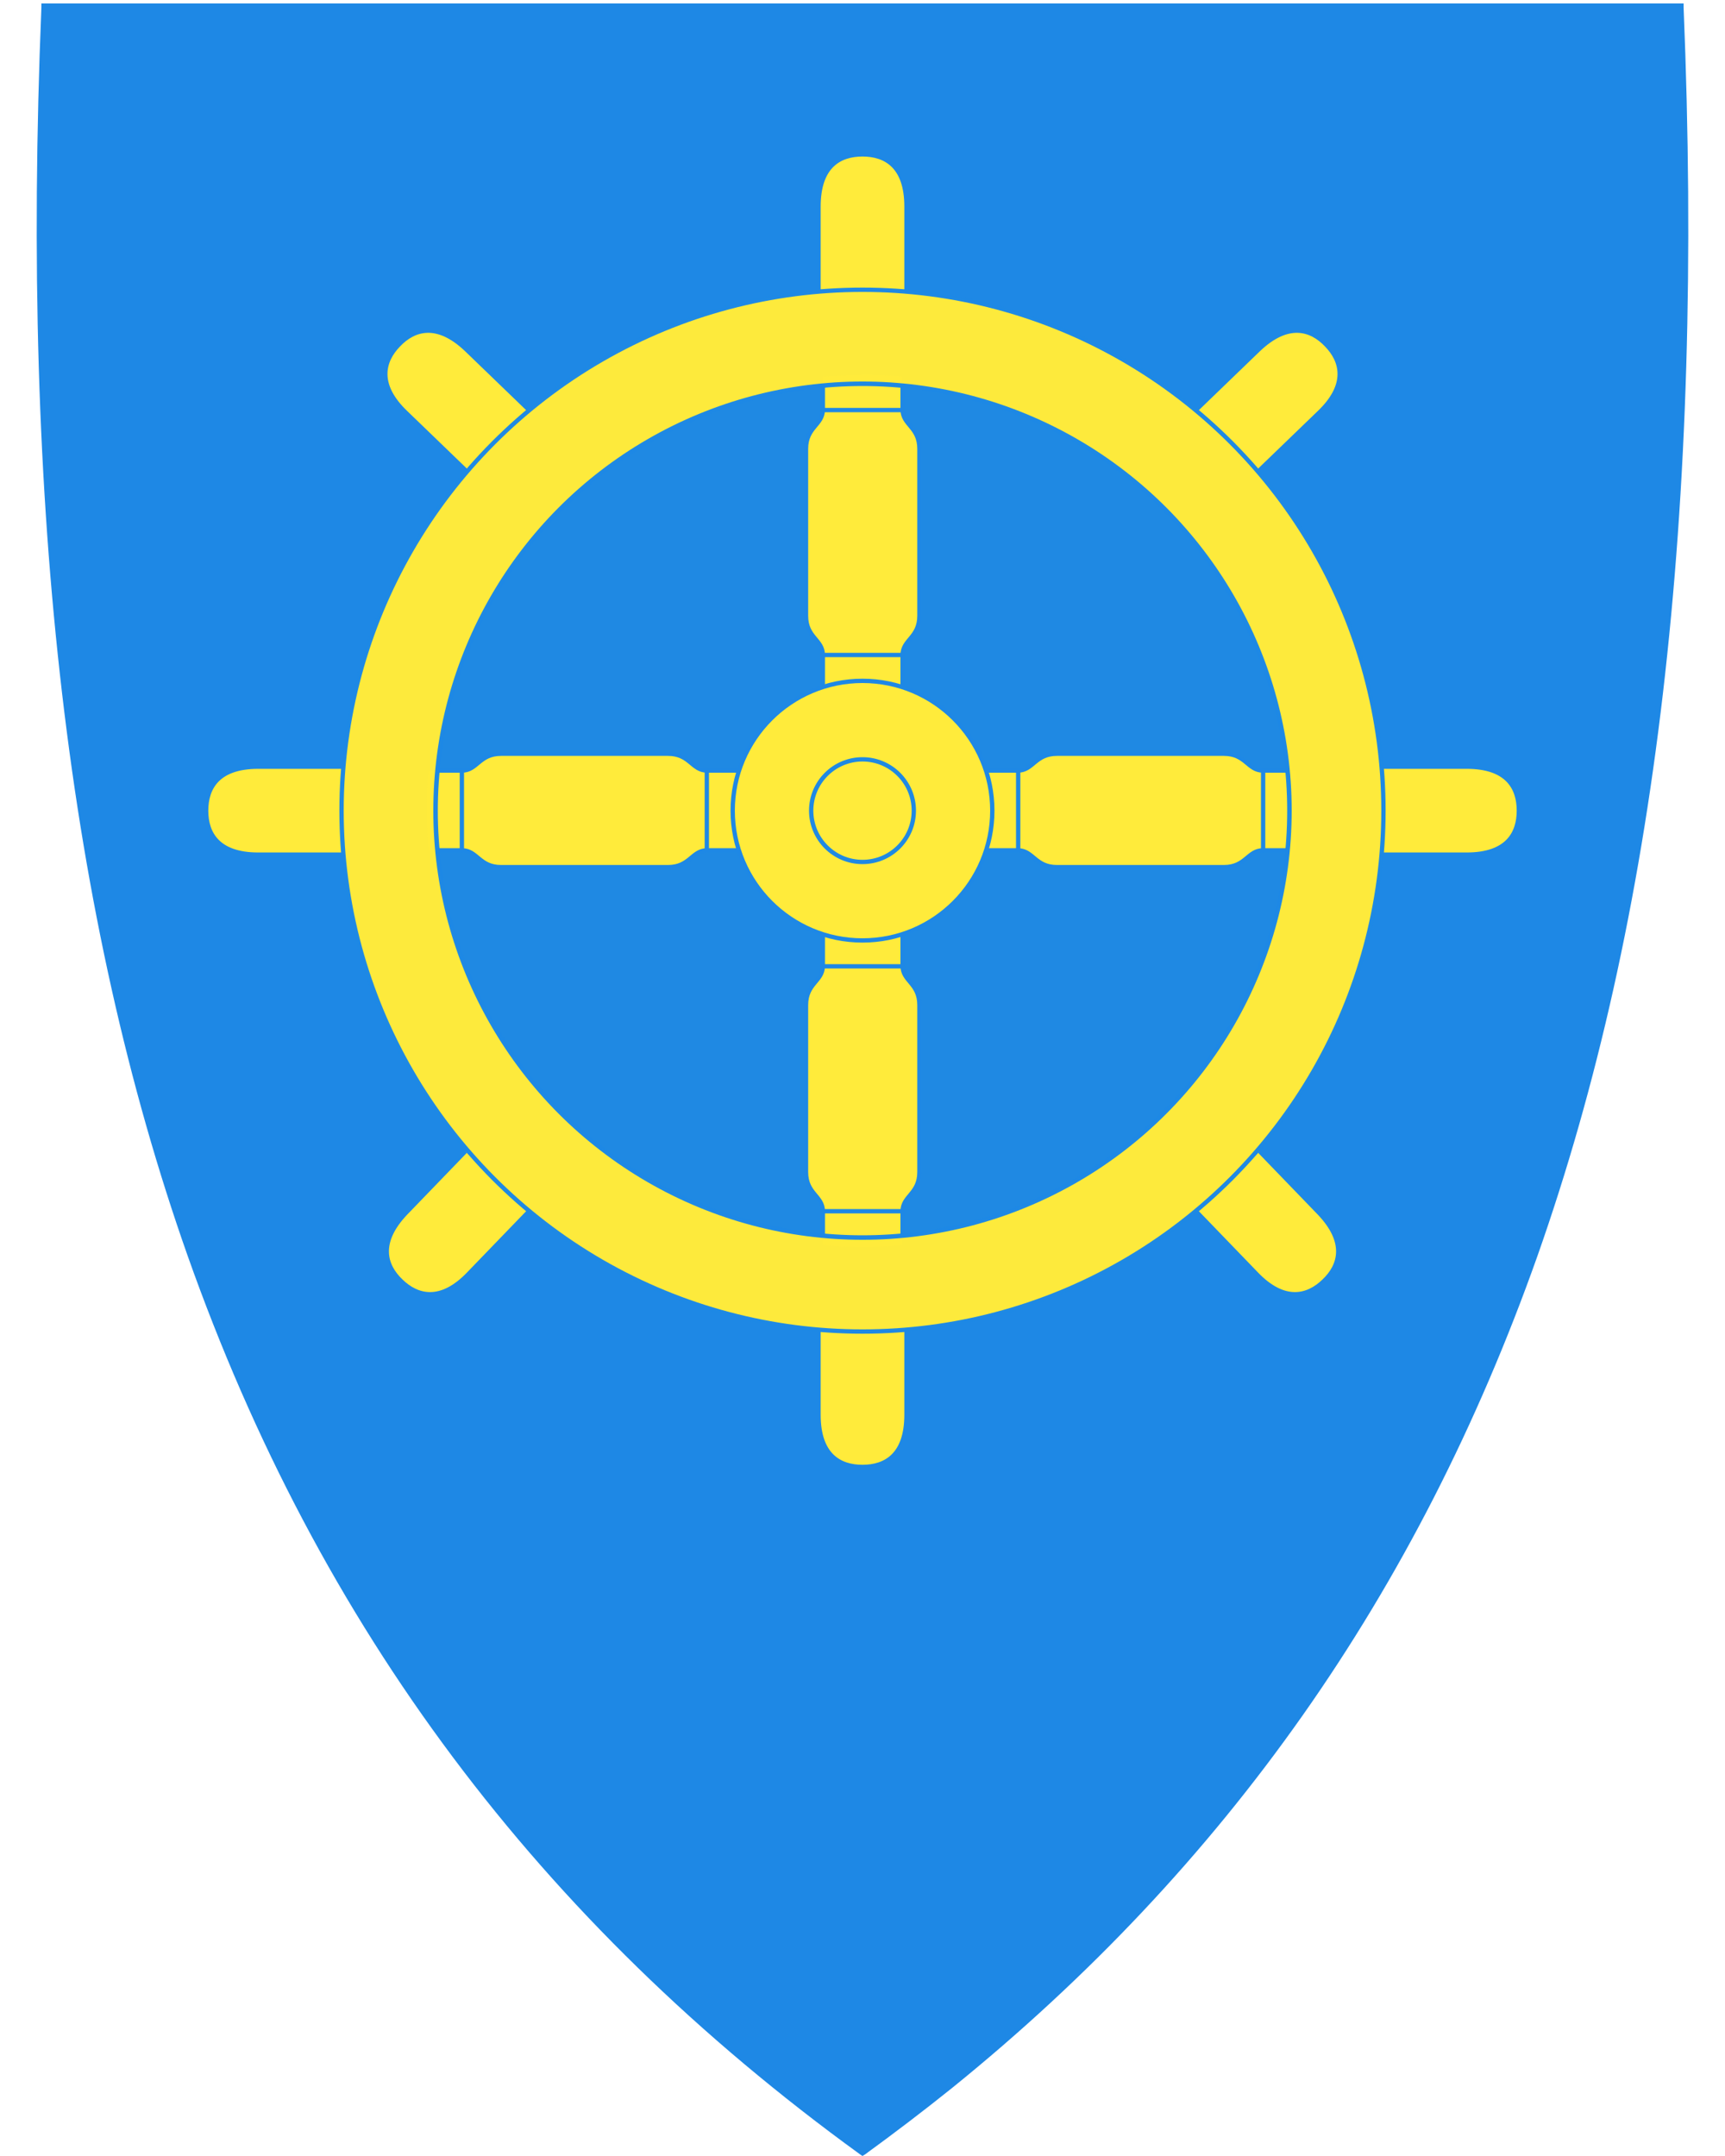 <?xml version="1.0" encoding="utf-8"?>
<!-- Generator: Adobe Illustrator 27.5.0, SVG Export Plug-In . SVG Version: 6.00 Build 0)  -->
<svg version="1.1"
	 id="svg2" xmlns:svg="http://www.w3.org/2000/svg" xmlns:cc="http://creativecommons.org/ns#" xmlns:rdf="http://www.w3.org/1999/02/22-rdf-syntax-ns#" xmlns:dc="http://purl.org/dc/elements/1.1/"
	 xmlns="http://www.w3.org/2000/svg" xmlns:xlink="http://www.w3.org/1999/xlink" x="0px" y="0px" viewBox="0 0 400 500"
	 style="enable-background:new 0 0 400 500;" xml:space="preserve">
<style type="text/css">
	.st0{fill:#1E88E5;}
	.st1{opacity:0.99;fill-rule:evenodd;clip-rule:evenodd;fill:#FFEB3B;enable-background:new    ;}
	.st2{opacity:0.99;fill-rule:evenodd;clip-rule:evenodd;fill:#1E88E5;enable-background:new    ;}
	.st3{fill-rule:evenodd;clip-rule:evenodd;fill:#FFEB3B;}
	.st4{fill:none;stroke:#1E88E5;}
	.st5{fill-rule:evenodd;clip-rule:evenodd;fill:#FFEB3B;stroke:#1E88E5;}
	.st6{fill-rule:evenodd;clip-rule:evenodd;fill:#FFEB3B;stroke:#1E88E5;stroke-linecap:round;stroke-linejoin:round;}
	.st7{opacity:0.99;fill:none;stroke:#1E88E5;stroke-linecap:round;stroke-linejoin:round;enable-background:new    ;}
	
		.st8{opacity:0.99;fill:none;stroke:#1E88E5;stroke-width:1.042;stroke-linecap:round;stroke-linejoin:round;enable-background:new    ;}
</style>
<path class="st0" d="M390.4,1.7V0.8h-0.9H200H10.6h-1v0.9C4.8,118.3,15.9,213,43.5,291.2C74,377.4,125,445.6,199.4,499.6l0.6,0.4
	l0.3-0.2l0.2-0.1c7-5.1,13.7-10.2,20.3-15.5c63.5-51.4,108-114.7,135.7-192.9C384.1,213,395.2,118.3,390.4,1.7z"/>
<circle id="circle4218" class="st1" cx="200" cy="188" r="120.8"/>
<circle id="circle4328" class="st2" cx="200" cy="188" r="99"/>
<path id="path4244" class="st3" d="M209.2,161.6v-9.7c0-3.6,3.9-4,3.9-9.1v-38.7c0-5.1-3.9-5.5-3.9-9.1v-7.7
	c-6.3-0.5-12.4-0.3-18.5,0V95c0,3.6-3.9,4-3.9,9.1v38.7c0,5.1,3.9,5.5,3.9,9.1v9.7H209.2z"/>
<path id="path4326" class="st4" d="M190.8,89.3V95c0,3.6-3.9,4-3.9,9.1v38.7c0,5.1,3.9,5.5,3.9,9.1v9.7h18.5v-9.7
	c0-3.6,3.9-4,3.9-9.1v-38.7c0-5.1-3.9-5.5-3.9-9.1v-5.7"/>
<path id="path4330" class="st3" d="M226.4,178.8h9.7c3.6,0,4-3.9,9.1-3.9h38.7c5.1,0,5.5,3.9,9.1,3.9h7.7v18.5H293
	c-3.6,0-4,3.9-9.1,3.9h-38.7c-5.1,0-5.5-3.9-9.1-3.9h-9.7V178.8z"/>
<path id="path4332" class="st4" d="M298.6,197.2h-5.7c-3.6,0-4,3.9-9.1,3.9h-38.7c-5.1,0-5.5-3.9-9.1-3.9h-9.7v-18.5h9.7
	c3.6,0,4-3.9,9.1-3.9h38.7c5.1,0,5.5,3.9,9.1,3.9h5.7"/>
<path id="path4270" class="st3" d="M173.6,178.8h-9.7c-3.6,0-4-3.9-9.1-3.9h-38.7c-5.1,0-5.5,3.9-9.1,3.9h-7.7
	c-0.5,6.3-0.3,12.4,0,18.5h7.7c3.6,0,4,3.9,9.1,3.9h38.7c5.1,0,5.5-3.9,9.1-3.9h9.7V178.8z"/>
<path id="path4226" class="st5" d="M210.2,67.8V47.9c0-9.4-4.9-12.1-10.2-12.1s-10.2,2.7-10.2,12.1v19.9"/>
<path id="path4248" class="st5" d="M210.2,308.2v19.9c0,9.4-4.9,12.1-10.2,12.1s-10.2-2.7-10.2-12.1v-19.9"/>
<path id="path4252" class="st3" d="M209.2,214.4v9.7c0,3.6,3.9,4,3.9,9.1v38.7c0,5.1-3.9,5.5-3.9,9.1v7.7c-6.3,0.7-12.4,0.6-18.5,0
	V281c0-3.6-3.9-4-3.9-9.1v-38.7c0-5.1,3.9-5.5,3.9-9.1v-9.7H209.2z"/>
<path id="path4336" class="st4" d="M190.8,286.6v-5.7c0-3.6-3.9-4-3.9-9.1v-38.7c0-5.1,3.9-5.5,3.9-9.1v-9.7h18.5v9.7
	c0,3.6,3.9,4,3.9,9.1v38.7c0,5.1-3.9,5.5-3.9,9.1v5.7"/>
<path id="path4262" class="st5" d="M320.2,198.2h19.9c9.4,0,12.1-4.9,12.1-10.2s-2.7-10.2-12.1-10.2h-19.9"/>
<path id="path4268" class="st5" d="M79.8,198.2H59.9c-9.4,0-12.1-4.9-12.1-10.2s2.7-10.2,12.1-10.2h19.9"/>
<path id="path4290" class="st5" d="M108.4,109.5L94.1,95.7c-6.8-6.5-5.3-12-1.7-15.7c3.6-3.8,9-5.4,15.8,1.1l14.3,13.8"/>
<path id="path4296" class="st5" d="M291.6,109.5l14.3-13.8c6.8-6.5,5.3-12,1.7-15.7c-3.6-3.8-9-5.4-15.8,1.1l-14.3,13.8"/>
<path id="path4300" class="st5" d="M122.5,281.1l-13.8,14.3c-6.5,6.8-12,5.3-15.7,1.7c-3.8-3.6-5.4-9,1.1-15.8l13.8-14.3"/>
<path id="path4302" class="st5" d="M277.5,281.1l13.8,14.3c6.5,6.8,12,5.3,15.7,1.7c3.8-3.6,5.4-9-1.1-15.8L292.1,267"/>
<path id="path4304" class="st4" d="M190.8,95.1h18.5"/>
<path id="path4306" class="st4" d="M209.2,151.9h-18.5"/>
<path id="path4308" class="st4" d="M163.9,178.8v18.5"/>
<path id="path4310" class="st4" d="M107.1,178.8v18.5"/>
<path id="path4312" class="st4" d="M236.1,178.8v18.5"/>
<path id="path4314" class="st4" d="M292.9,178.8v18.5"/>
<path id="path4316" class="st4" d="M190.8,224.1h18.5"/>
<path id="path4318" class="st4" d="M209.2,280.9h-18.5"/>
<path id="path4322" class="st4" d="M101.4,197.2h5.7c3.6,0,4,3.9,9.1,3.9h38.7c5.1,0,5.5-3.9,9.1-3.9h9.7v-18.5H164
	c-3.6,0-4-3.9-9.1-3.9h-38.7c-5.1,0-5.5,3.9-9.1,3.9h-5.7"/>
<circle id="circle4214" class="st6" cx="200" cy="188" r="30.1"/>
<circle id="path4212" class="st7" cx="200" cy="188" r="11.9"/>
<circle id="circle4338" class="st7" cx="200" cy="188" r="120.8"/>
<circle id="circle4216" class="st8" cx="200" cy="188" r="99"/>
</svg>
